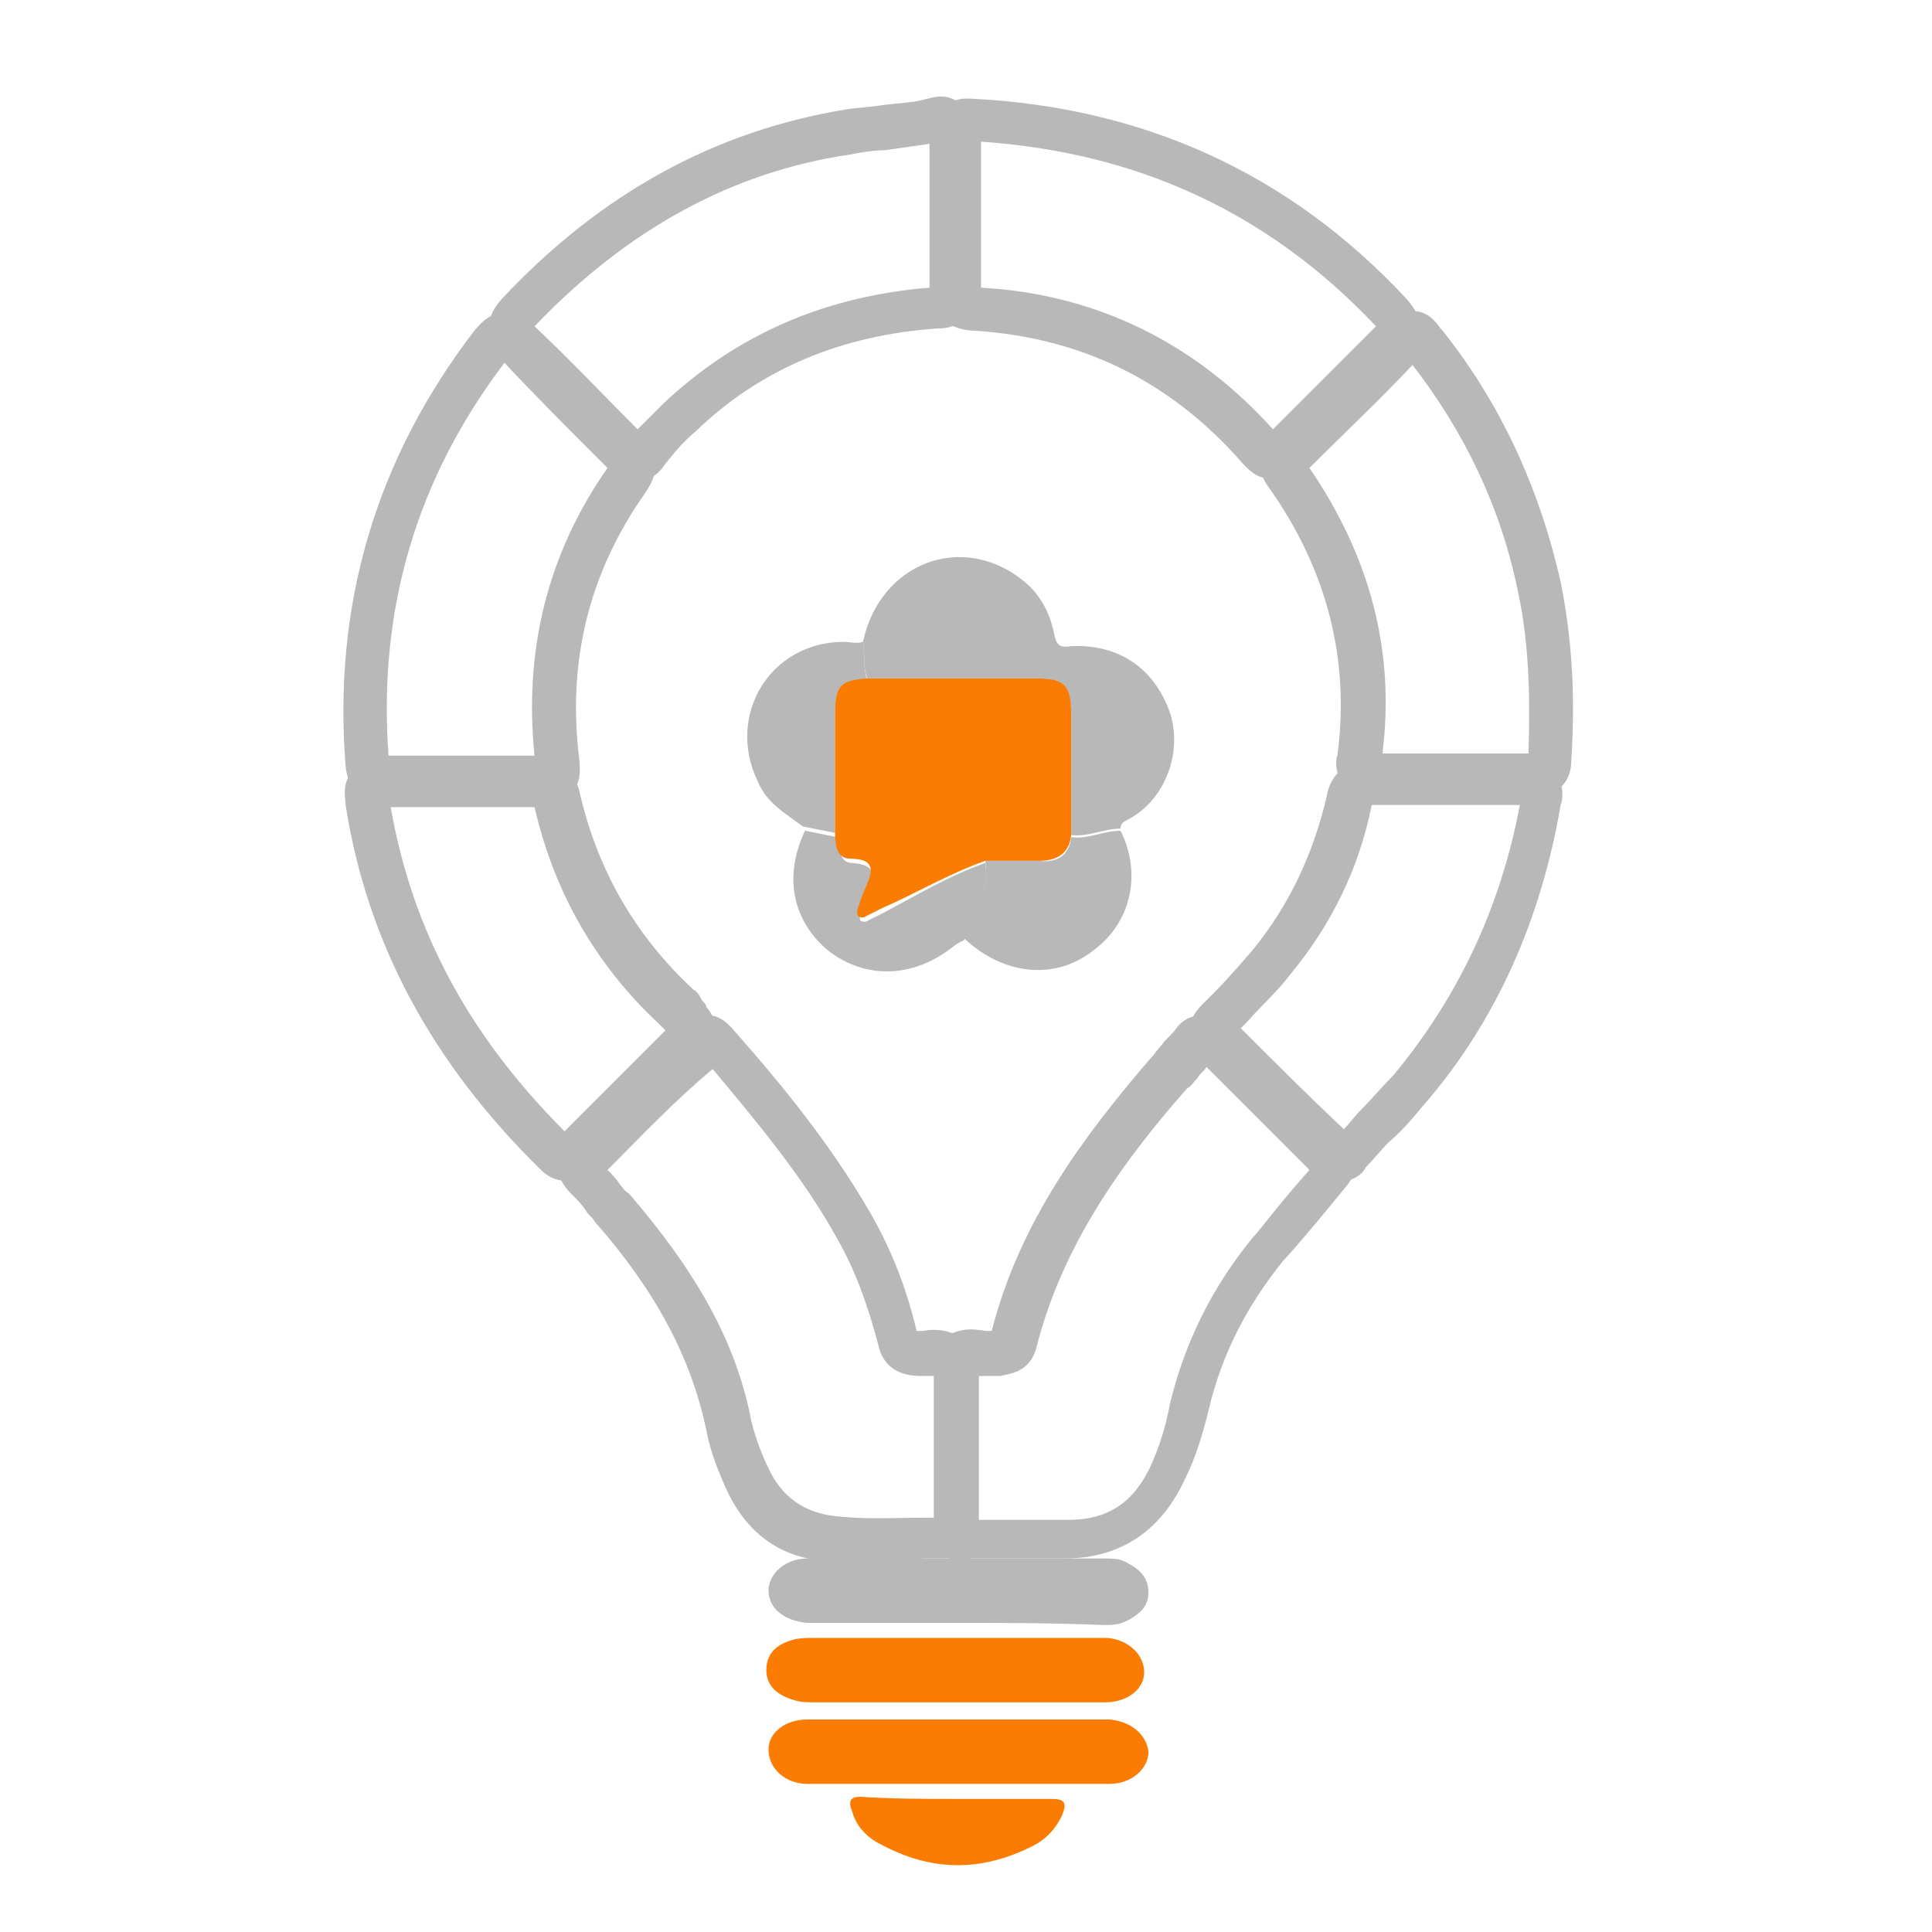 <?xml version="1.0" encoding="utf-8"?>
<!-- Generator: Adobe Illustrator 19.1.0, SVG Export Plug-In . SVG Version: 6.00 Build 0)  -->
<svg version="1.1" id="Layer_1" xmlns="http://www.w3.org/2000/svg" xmlns:xlink="http://www.w3.org/1999/xlink" x="0px" y="0px"
	 viewBox="0 0 90 90" style="enable-background:new 0 0 90 90;" xml:space="preserve">
<style type="text/css">
	.st0{fill:#B8B8B8;}
	.st1{fill:#FB7C02;}
</style>
<g>
	<g>
		<path class="st0" d="M45.1,72.8c-0.4,0-1-0.1-1.4-0.7l-0.2-0.3l0-9l0.3-0.3c0.7-0.7,1.6-0.6,2.1-0.5c0.1,0,0.2,0,0.3,0
			c1.3-5.1,4.3-9.1,7.4-12.7c0.2-0.2,0.3-0.4,0.5-0.6c0.2-0.3,0.5-0.5,0.7-0.8c0.3-0.4,0.7-0.6,1.2-0.6c0.4,0,0.8,0.2,1.2,0.5
			c1.8,1.8,3.6,3.6,5.4,5.4c0.5,0.5,0.9,1.2,0,2.2c-0.9,1.1-1.8,2.2-2.7,3.2l-0.1,0.1c-1.7,2.1-2.9,4.4-3.5,7
			c-0.3,1.2-0.6,2.2-1.1,3.2c-1.1,2.4-3,3.7-5.6,3.7c-1.4,0-2.7,0-4.1,0l-0.3,0C45.3,72.8,45.2,72.8,45.1,72.8z M45.6,70.8
			L45.6,70.8c1.5,0,2.8,0,4.2,0c1.8,0,3-0.8,3.8-2.5c0.4-0.9,0.7-1.8,0.9-2.9c0.7-2.9,2-5.5,3.9-7.8l0.1-0.1c0.8-1,1.6-2,2.5-3
			c-1.6-1.6-3.2-3.2-4.8-4.8c-0.1,0.2-0.3,0.3-0.4,0.5c-0.2,0.2-0.3,0.4-0.5,0.5c-3,3.4-5.8,7.3-7,12c-0.3,1.3-1.4,1.3-1.7,1.4
			c-0.2,0-0.5,0-0.8,0c-0.1,0-0.1,0-0.2,0L45.6,70.8z"/>
		<path class="st0" d="M41.1,72.8c-0.9,0-1.9,0-2.8-0.1c-2.1-0.2-3.6-1.4-4.5-3.4c-0.3-0.7-0.7-1.6-0.9-2.7
			c-0.7-3.3-2.3-6.4-5.2-9.7c-0.1-0.2-0.3-0.3-0.4-0.5c-0.2-0.3-0.4-0.5-0.7-0.8c-0.4-0.4-0.6-0.8-0.6-1.2c0-0.6,0.4-1.1,0.6-1.3
			c1.8-1.7,3.5-3.5,5.2-5.2c0.2-0.2,0.6-0.6,1.2-0.6c0.6,0,1,0.5,1.1,0.6c2.3,2.6,4.6,5.4,6.5,8.7c0.9,1.6,1.6,3.3,2.1,5.4
			c0,0,0,0,0,0c0,0,0,0,0,0c0.1,0,0.2,0,0.3,0c0.5-0.1,1.3-0.1,2.1,0.5l0.4,0.3l0,9.3l-0.5,0.3c0,0-0.3,0.2-0.7,0.2
			c-0.4,0-0.8,0-1.3,0C42.5,72.7,41.8,72.8,41.1,72.8z M28.3,54.5c0.2,0.2,0.4,0.4,0.6,0.7c0.1,0.1,0.2,0.3,0.4,0.4
			c3.1,3.6,5,6.9,5.7,10.6c0.2,0.8,0.5,1.6,0.8,2.2c0.6,1.3,1.6,2,2.9,2.2c1.5,0.2,2.9,0.1,4.5,0.1c0.1,0,0.3,0,0.4,0l0-6.6
			c-0.1,0-0.1,0-0.2,0c-0.2,0-0.4,0-0.5,0c-1.1,0-1.8-0.5-2-1.5c-0.5-1.9-1.1-3.5-1.9-4.9c-1.6-2.9-3.8-5.5-5.8-7.9
			C31.4,51.3,29.9,52.9,28.3,54.5z"/>
		<path class="st0" d="M29.8,22.4c-0.6,0-1-0.4-1.1-0.6c-1.7-1.7-3.5-3.5-5.3-5.3c-0.5-0.5-1.1-1.4,0-2.6c4.6-4.9,9.9-7.8,16-8.8
			c0.6-0.1,1.1-0.1,1.7-0.2c0.7-0.1,1.4-0.1,2.1-0.3c0.7-0.2,1.2-0.1,1.6,0.3c0.4,0.4,0.6,0.9,0.6,1.6c0,0.8,0,1.6,0,2.4
			c0,0.4,0,0.7,0,1.1l0,1c0,0.8,0,1.7,0,2.5c0,1.1-0.6,1.8-1.7,1.8c-4.5,0.3-8.3,1.9-11.3,4.8c-0.6,0.5-1,1-1.4,1.5
			C30.8,21.9,30.5,22.3,29.8,22.4C29.8,22.3,29.8,22.4,29.8,22.4z M24.9,15.2c1.7,1.6,3.3,3.3,4.8,4.8c0.4-0.4,0.8-0.8,1.2-1.2
			c3.4-3.2,7.5-5,12.4-5.4c0-0.8,0-1.5,0-2.3l0-1c0-0.4,0-0.7,0-1.1c0-0.8,0-1.5,0-2.3c-0.7,0.1-1.4,0.2-2.1,0.3
			c-0.5,0-1.1,0.1-1.6,0.2C34.1,8,29.2,10.7,24.9,15.2z"/>
		<path class="st0" d="M59.2,22.3C59.2,22.3,59.2,22.3,59.2,22.3c-0.7,0-1.1-0.5-1.3-0.7c-3.4-3.9-7.6-5.9-12.6-6.2
			c-1.6-0.1-1.8-1.2-1.8-1.9c0-0.8,0-1.7,0-2.5l0-1.1l0-1c0-0.8,0-1.7,0-2.5c0-0.4,0-0.9,0.5-1.4c0.5-0.5,1.1-0.4,1.3-0.4
			c8,0.4,14.8,3.5,20.2,9.3c0.9,1,0.9,1.9-0.1,2.8c-1.7,1.6-3.3,3.3-5,5C60.3,21.9,59.9,22.3,59.2,22.3z M45.7,13.4
			c5.4,0.3,10,2.6,13.6,6.6c1.6-1.6,3.2-3.2,4.8-4.8c-5-5.3-11.1-8.1-18.4-8.6c0,0.7,0,1.5,0,2.2l0,1l0,1.1
			C45.7,11.8,45.7,12.6,45.7,13.4z"/>
		<path class="st0" d="M17.8,37.3c-1,0-1.6-0.6-1.7-1.6c-0.6-7.5,1.4-14.3,6-20.3c0.2-0.2,0.6-0.8,1.3-0.8c0.7,0,1.2,0.5,1.4,0.7
			c1.5,1.6,3.2,3.3,5.1,5.2c0.8,0.7,0.8,1.5,0.2,2.4c-2.7,3.8-3.7,8-3.1,12.6c0,0.2,0.1,0.9-0.3,1.3c-0.4,0.5-1,0.5-1.3,0.5
			c-0.9,0-1.8,0-2.7,0l-1.1,0l-1.1,0C19.6,37.2,18.7,37.2,17.8,37.3C17.8,37.3,17.8,37.3,17.8,37.3z M23.5,16.9
			c-4.1,5.4-5.9,11.5-5.4,18.3c0.8,0,1.6,0,2.4,0l1.1,0l1.1,0c0.7,0,1.5,0,2.2,0c-0.5-4.9,0.6-9.4,3.4-13.4
			C26.5,20,24.9,18.4,23.5,16.9z"/>
		<path class="st0" d="M71.4,37.1c0,0-0.1,0-0.1,0c-0.9,0-1.7,0-2.6,0l-1.1,0l-1.1,0c-0.9,0-1.7,0-2.6,0c-0.2,0-0.9,0-1.3-0.5
			c-0.4-0.5-0.4-1.2-0.3-1.4c0.6-4.5-0.5-8.7-3.2-12.5c-0.6-0.8-0.5-1.6,0.2-2.3l0.4-0.4c1.6-1.6,3.3-3.3,4.9-4.9
			c0.4-0.4,0.8-0.6,1.3-0.6c0.6,0,1,0.5,1.2,0.8l0.1,0.1c2.7,3.4,4.5,7.3,5.5,11.7c0.5,2.5,0.7,5.1,0.5,8.3
			C73.2,36.5,72.5,37.1,71.4,37.1z M69.8,35.1c0.5,0,0.9,0,1.4,0c0.1-2.9,0-5.3-0.5-7.6c-0.8-3.9-2.5-7.4-4.9-10.5
			c-1.5,1.6-3.1,3.1-4.6,4.6L61,21.8c2.8,4.1,4,8.5,3.4,13.3c0.7,0,1.4,0,2.2,0l1.1,0l1.1,0C69.1,35.1,69.5,35.1,69.8,35.1z"/>
		<path class="st0" d="M62.6,55c-0.6,0-1-0.4-1.2-0.5c-1.8-1.8-3.6-3.6-5.4-5.3c-0.4-0.3-1.1-1.3,0-2.4l0.5-0.5
			c0.7-0.7,1.3-1.4,1.9-2.1c1.7-2.1,2.8-4.5,3.4-7.1c0.2-1.1,0.9-1.6,2-1.6c0.8,0,1.7,0,2.5,0l2.1,0l0,0c0.8,0,1.6,0,2.5,0
			c0.3,0,1,0,1.5,0.5c0.5,0.5,0.4,1.3,0.3,1.5c-0.9,5.3-3,10.1-6.4,14c-0.5,0.6-1,1.2-1.6,1.7c-0.4,0.4-0.7,0.8-1.1,1.2
			C63.6,54.5,63.2,55,62.6,55C62.6,55,62.6,55,62.6,55z M57.8,47.9c1.6,1.6,3.2,3.2,4.8,4.7c0.3-0.3,0.5-0.6,0.8-0.9
			c0.5-0.5,1-1.1,1.5-1.6c3-3.6,5-7.8,5.9-12.6c-0.7,0-1.5,0-2.2,0l-2.1,0c-0.9,0-1.7,0-2.6,0c-0.6,3-1.9,5.6-3.8,7.9
			c-0.6,0.8-1.4,1.5-2,2.2L57.8,47.9z"/>
		<path class="st0" d="M26.3,55c-0.4,0-0.8-0.2-1.1-0.5c-5.1-5-8.1-10.6-9.1-17c0-0.3-0.2-1,0.3-1.5c0.5-0.5,1.1-0.5,1.5-0.5
			c0.8,0,1.7,0,2.5,0l1.1,0l1.1,0c0.9,0,1.8,0,2.6,0c0.9,0,1.6,0.5,1.8,1.4c0.8,3.5,2.5,6.6,5.3,9.2c0.2,0.1,0.3,0.3,0.4,0.5
			c0.1,0.1,0.2,0.2,0.2,0.3c0.6,0.7,0.6,1.5-0.1,2.2c-1.8,1.8-3.6,3.6-5.4,5.4C27.1,54.8,26.7,55,26.3,55z M18.2,37.6
			c1,5.7,3.6,10.6,8.1,15.1c1.6-1.6,3.2-3.2,4.7-4.7c-0.1-0.1-0.2-0.2-0.3-0.3c-3-2.8-4.9-6.2-5.8-10.1c-0.8,0-1.7,0-2.5,0l-1.1,0
			l-1,0C19.7,37.6,18.9,37.6,18.2,37.6z"/>
	</g>
	<path class="st0" d="M40.2,29.9c0.8-3.7,4.6-5.1,7.4-2.9c0.8,0.6,1.3,1.5,1.5,2.5c0.1,0.5,0.2,0.7,0.8,0.6c2.3-0.1,3.9,1.1,4.6,3.1
		c0.6,1.8-0.2,4.1-2,5c-0.2,0.1-0.3,0.2-0.3,0.4c-0.8,0-1.5,0.4-2.3,0.3c0-1.9,0-3.8,0-5.6c0-1.3-0.4-1.7-1.7-1.7
		c-2.6,0-5.2,0-7.8,0C40.2,31.1,40.3,30.5,40.2,29.9z"/>
	<path class="st0" d="M44.6,75.6c-2.1,0-4.3,0-6.4,0c-0.2,0-0.4,0-0.6,0c-1.1-0.1-1.8-0.7-1.8-1.5c0-0.8,0.8-1.5,1.8-1.5
		c3,0,5.9,0,8.9,0c1.6,0,3.2,0,4.9,0c0.4,0,0.8,0,1.1,0.2c0.6,0.3,1,0.7,1,1.4c0,0.6-0.4,1-1,1.3c-0.4,0.2-0.7,0.2-1.1,0.2
		C49,75.6,46.8,75.6,44.6,75.6z"/>
	<path class="st1" d="M44.6,80.1c2.1,0,4.2,0,6.4,0c0.2,0,0.5,0,0.7,0c1,0.1,1.7,0.7,1.8,1.5c0,0.8-0.8,1.5-1.8,1.5
		c-4.7,0-9.4,0-14.1,0c-1,0-1.8-0.7-1.8-1.6c0-0.8,0.8-1.4,1.8-1.4C39.9,80.1,42.2,80.1,44.6,80.1z"/>
	<path class="st1" d="M44.5,79.3c-2.2,0-4.4,0-6.6,0c-0.3,0-0.6,0-0.9-0.1c-0.7-0.2-1.3-0.6-1.3-1.4c0-0.8,0.5-1.2,1.2-1.4
		c0.3-0.1,0.7-0.1,1-0.1c4.4,0,8.8,0,13.1,0c0.2,0,0.4,0,0.6,0c1,0.1,1.7,0.8,1.7,1.6c0,0.8-0.8,1.4-1.8,1.4c-2,0-3.9,0-5.9,0
		C45.3,79.3,44.9,79.3,44.5,79.3z"/>
	<path class="st0" d="M49.9,39c0.8,0.1,1.5-0.3,2.3-0.3c1,2,0.5,4.3-1.3,5.6c-1.8,1.4-4.2,1.1-6-0.6c0.5-1.1,1.2-2.2,1-3.6
		c0.8,0,1.7,0,2.5,0C49.2,40.2,49.8,39.9,49.9,39z"/>
	<path class="st0" d="M45.9,40.2c0.2,1.3-0.5,2.4-1,3.6c-0.2,0.1-0.4,0.2-0.5,0.3c-1.9,1.5-4.1,1.5-5.8,0.2
		c-1.7-1.4-2.1-3.5-1.1-5.6c0.5,0.1,1,0.2,1.5,0.3c0.1,0.5,0.1,1.2,0.7,1.2c1.3,0.1,0.9,0.7,0.7,1.4c-0.1,0.3-0.2,0.5-0.3,0.8
		c0,0.2-0.1,0.4,0,0.5c0.2,0.1,0.3,0,0.5-0.1c0.2-0.1,0.4-0.2,0.6-0.3C42.7,41.7,44.2,40.8,45.9,40.2z"/>
	<path class="st0" d="M38.9,38.8c-0.5-0.1-1-0.2-1.5-0.3c-0.8-0.6-1.7-1.1-2.1-2.1c-1.5-3.1,0.6-6.5,4-6.5c0.3,0,0.6,0.1,0.9,0
		c0.1,0.6,0,1.2,0.2,1.8c-1.3,0-1.5,0.3-1.5,1.6C38.9,35.1,38.9,37,38.9,38.8z"/>
	<path class="st1" d="M44.6,83.8c1.5,0,2.9,0,4.4,0c0.6,0,0.7,0.2,0.5,0.7c-0.3,0.7-0.8,1.2-1.4,1.5c-2.4,1.2-4.7,1.2-7.1-0.1
		c-0.6-0.3-1.1-0.8-1.3-1.5c-0.2-0.5-0.1-0.7,0.4-0.7C41.5,83.8,43,83.8,44.6,83.8z"/>
	<path class="st1" d="M38.9,38.8c0-1.9,0-3.7,0-5.6c0-1.3,0.3-1.5,1.5-1.6c2.6,0,5.2,0,7.8,0c1.4,0,1.7,0.3,1.7,1.7
		c0,1.9,0,3.8,0,5.6c-0.1,0.9-0.7,1.2-1.5,1.2c-0.8,0-1.7,0-2.5,0c-1.7,0.6-3.2,1.5-4.8,2.2c-0.2,0.1-0.4,0.2-0.6,0.3
		c-0.2,0.1-0.3,0.2-0.5,0.1c-0.1-0.1-0.1-0.3,0-0.5c0.1-0.3,0.2-0.6,0.3-0.8c0.3-0.7,0.6-1.4-0.7-1.4C39,40,38.9,39.4,38.9,38.8z"/>
</g>
</svg>
